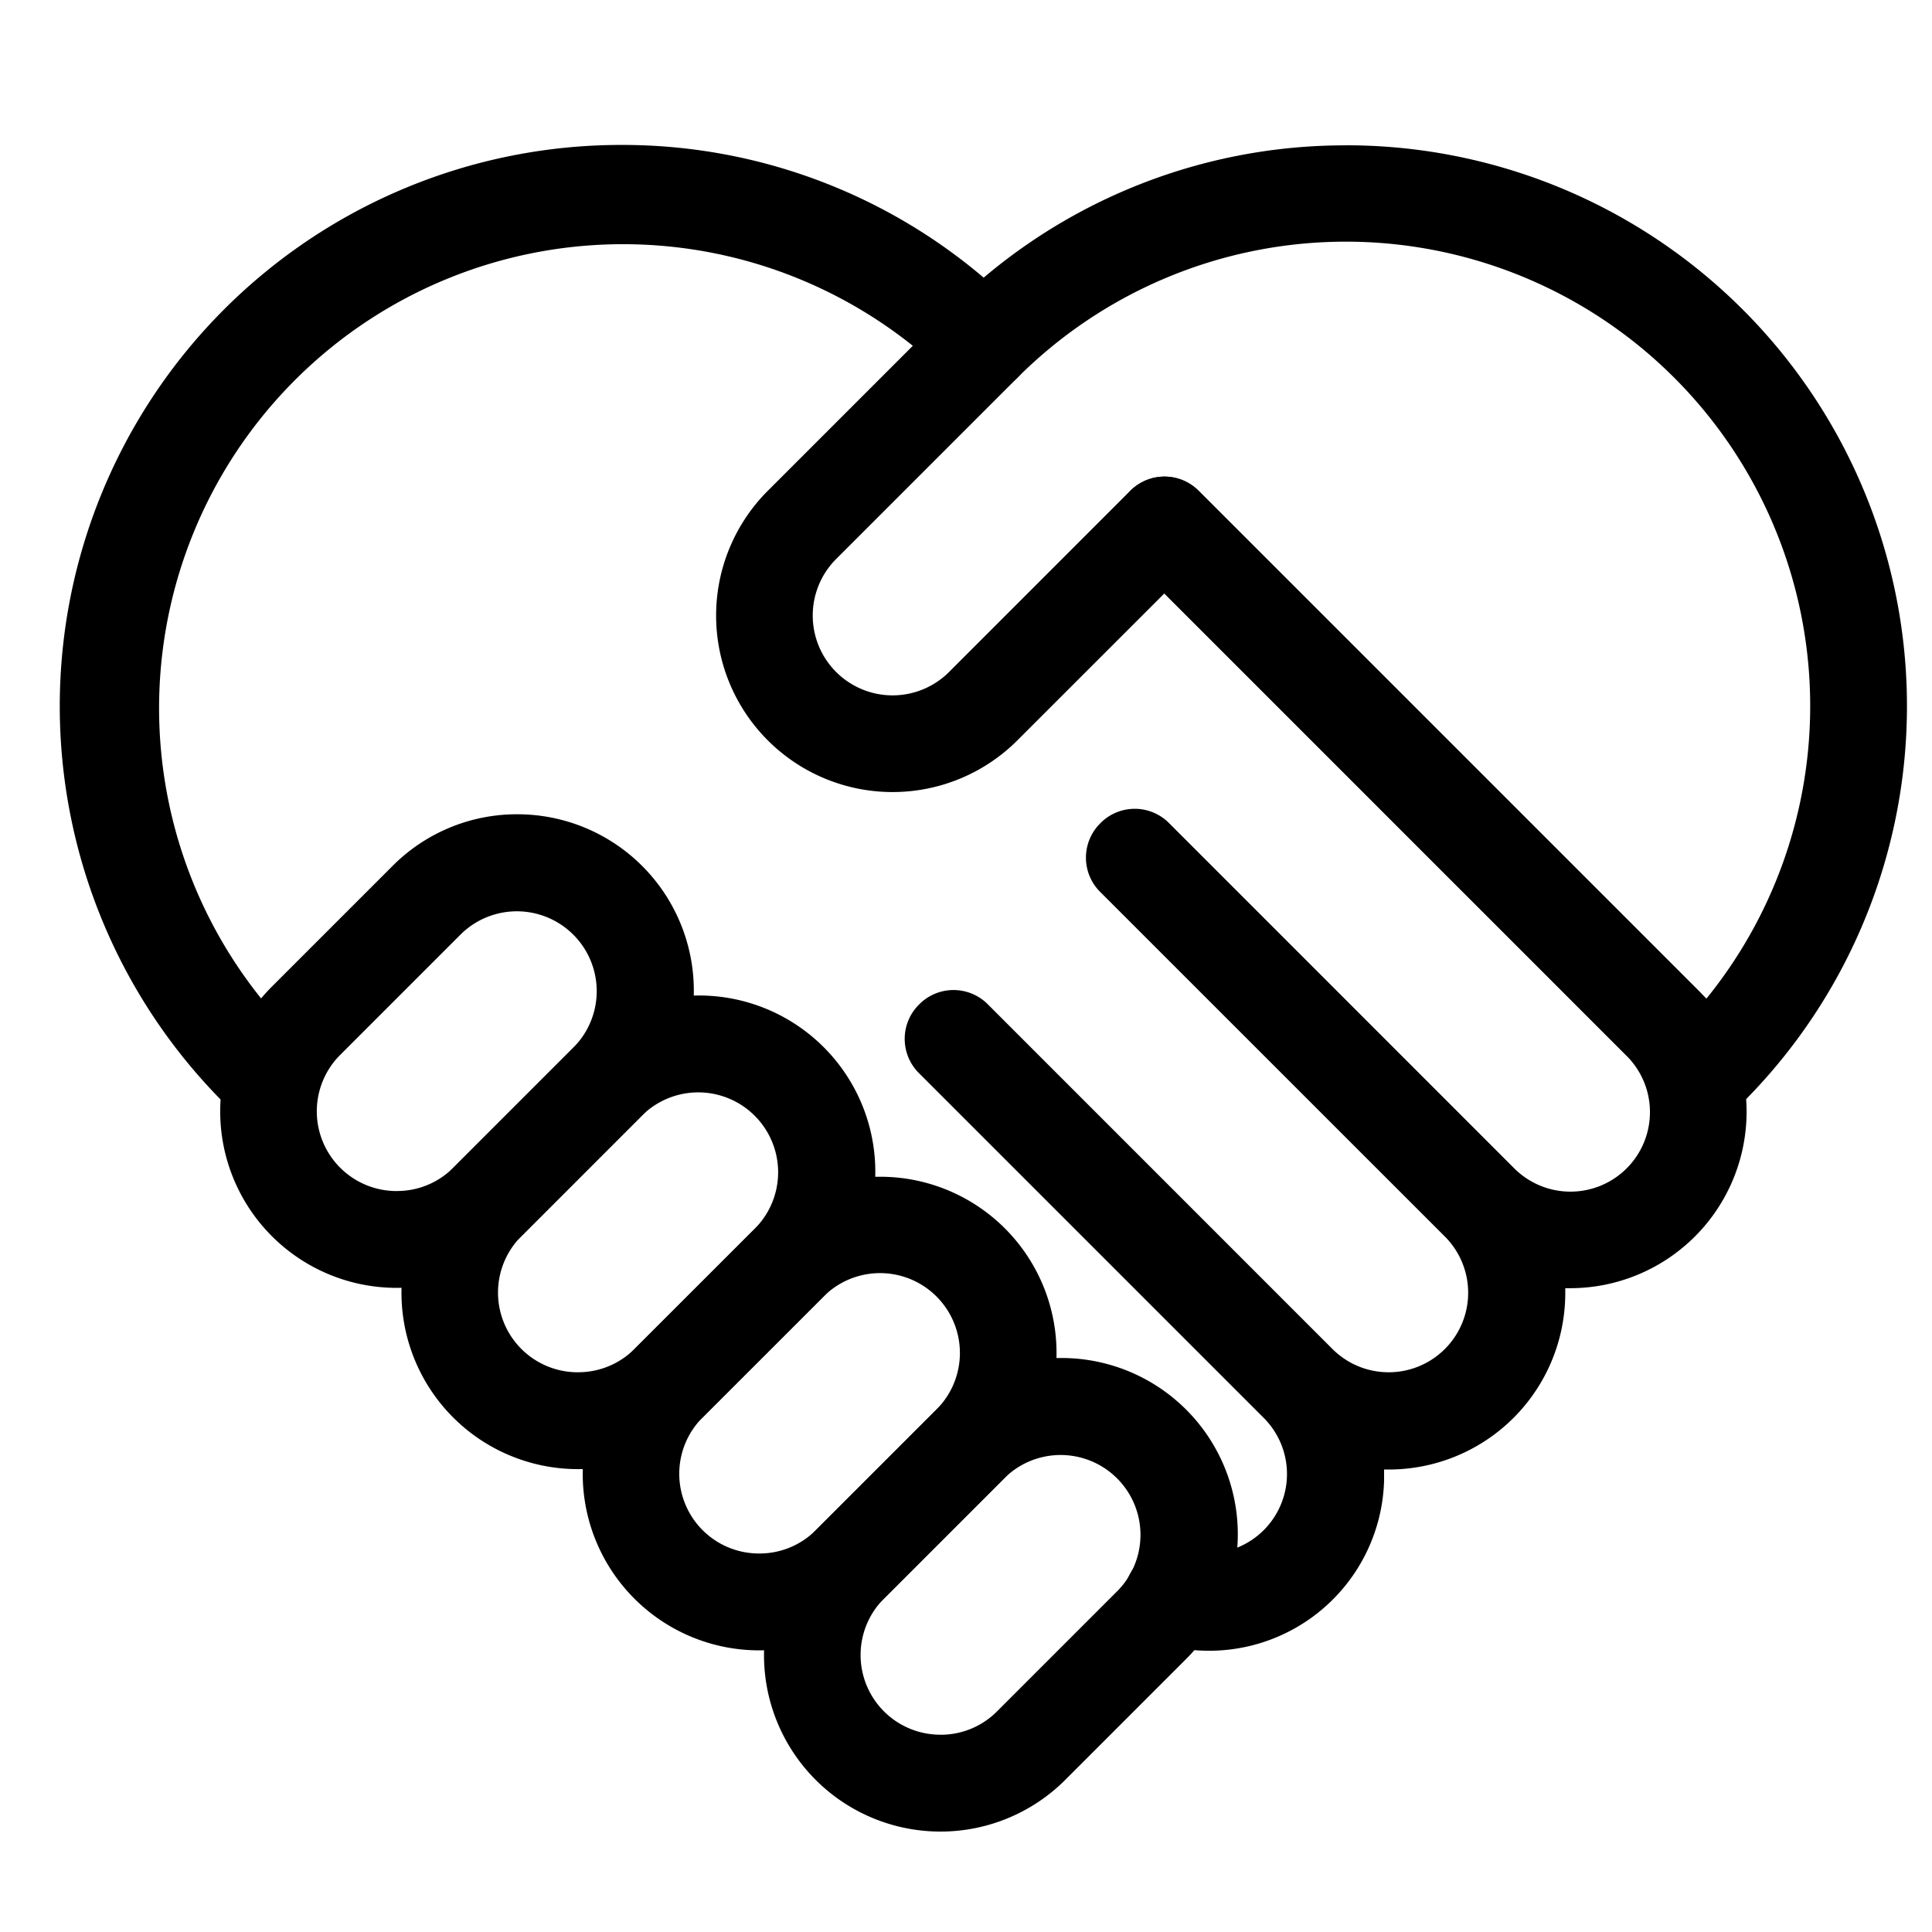 <svg xmlns="http://www.w3.org/2000/svg" xmlns:xlink="http://www.w3.org/1999/xlink" width="60" height="60" viewBox="0 0 60 60">
  <defs>
    <clipPath id="clip-Artboard_22">
      <rect width="60" height="60"/>
    </clipPath>
  </defs>
  <g id="Artboard_22" data-name="Artboard – 22" clip-path="url(#clip-Artboard_22)">
    <rect width="60" height="60" fill="rgba(255,255,255,0)"/>
    <g id="Group_12753" data-name="Group 12753" transform="translate(-410.637 -204.099)">
      <g id="Group_7036" data-name="Group 7036" transform="translate(418.982 230.887)">
        <path id="Path_31134" data-name="Path 31134" d="M425.943,226.195a5.479,5.479,0,0,1,3.874,9.35l-3.752,3.753a5.48,5.48,0,1,1-7.75-7.751l3.752-3.752A5.442,5.442,0,0,1,425.943,226.195Zm-3.752,11.7a2.461,2.461,0,0,0,1.754-.721l3.752-3.753a2.48,2.48,0,0,0-3.507-3.507l-3.752,3.752a2.476,2.476,0,0,0,1.754,4.23Z" transform="translate(-418.216 -227.695)" fill="#000000"/>
        <path id="Path_31135" data-name="Path 31135" d="M430.707,230.958a5.476,5.476,0,0,1,3.876,9.351l-3.754,3.753a5.48,5.48,0,0,1-7.75-7.75l3.752-3.753A5.445,5.445,0,0,1,430.707,230.958Zm-3.753,11.7a2.461,2.461,0,0,0,1.754-.721l3.754-3.752a2.481,2.481,0,0,0-3.509-3.508l-3.752,3.753a2.475,2.475,0,0,0,1.753,4.229Z" transform="translate(-417.351 -226.83)" fill="#000000"/>
        <path id="Path_31136" data-name="Path 31136" d="M435.472,235.723a5.476,5.476,0,0,1,3.875,9.351l-3.752,3.752a5.48,5.48,0,0,1-7.751-7.75l3.754-3.752A5.44,5.44,0,0,1,435.472,235.723Zm-3.752,11.7a2.461,2.461,0,0,0,1.754-.721l3.752-3.752a2.48,2.48,0,0,0-3.507-3.508l-3.754,3.753a2.475,2.475,0,0,0,1.755,4.228Z" transform="translate(-416.487 -225.966)" fill="#000000"/>
        <path id="Path_31137" data-name="Path 31137" d="M440.236,240.487a5.475,5.475,0,0,1,3.875,9.35l-3.752,3.752a5.48,5.48,0,0,1-7.75-7.75l3.752-3.752A5.442,5.442,0,0,1,440.236,240.487Zm-3.752,11.7a2.46,2.46,0,0,0,1.753-.722l3.753-3.753a2.48,2.48,0,0,0-3.507-3.507l-3.752,3.752a2.476,2.476,0,0,0,1.754,4.229Z" transform="translate(-415.622 -225.101)" fill="#000000"/>
      </g>
      <path id="Path_31138" data-name="Path 31138" d="M449.3,208.609a17.415,17.415,0,0,1,12.318,29.738,1.5,1.5,0,0,1-2.121,0l-15.826-15.826L439.1,227.09a5.48,5.48,0,0,1-7.75-7.751l5.628-5.628a17.37,17.37,0,0,1,12.318-5.1Zm11.2,26.5a14.421,14.421,0,0,0-21.4-19.279l-5.628,5.628a2.48,2.48,0,0,0,3.507,3.508l5.628-5.629a1.5,1.5,0,0,1,2.121,0Z" transform="translate(3.132 0.002)" fill="#000000"/>
      <path id="Path_31139" data-name="Path 31139" d="M442.768,217.319a1.5,1.5,0,0,1,1.061.439l15.534,15.534.048.051a5.48,5.48,0,0,1-4.05,9.18l-.143,0q0,.07,0,.14a5.481,5.481,0,0,1-5.486,5.491l-.141,0q0,.169,0,.339a5.437,5.437,0,0,1-6.982,5.065,1.5,1.5,0,0,1-.918-2.145l.011-.02a1.5,1.5,0,0,1,1.728-.744,2.527,2.527,0,0,0,.676.109,2.464,2.464,0,0,0,1.745-4.209l-10.708-10.708a1.5,1.5,0,0,1,0-2.122l.017-.017a1.5,1.5,0,0,1,2.12,0l10.707,10.709a2.469,2.469,0,0,0,3.492-3.492l-10.709-10.707a1.5,1.5,0,0,1,0-2.119l.016-.017a1.5,1.5,0,0,1,1.061-.441h0a1.5,1.5,0,0,1,1.061.439l10.707,10.709a2.469,2.469,0,1,0,3.491-3.492l-15.4-15.4a1.5,1.5,0,0,1,.009-2.13l0,0A1.5,1.5,0,0,1,442.768,217.319Z" transform="translate(4.03 1.582)" fill="#000000"/>
      <path id="Path_31140" data-name="Path 31140" d="M429.923,208.6a17.313,17.313,0,0,1,12.321,5.1,1.516,1.516,0,0,1-1.075,2.576h0a1.5,1.5,0,0,1-1.06-.439,14.409,14.409,0,0,0-20.373,20.381,1.5,1.5,0,0,1,0,2.121l-.017.017a1.5,1.5,0,0,1-2.121,0A17.431,17.431,0,0,1,429.923,208.6Z" fill="#000000"/>
    </g>
  </g>
</svg>
